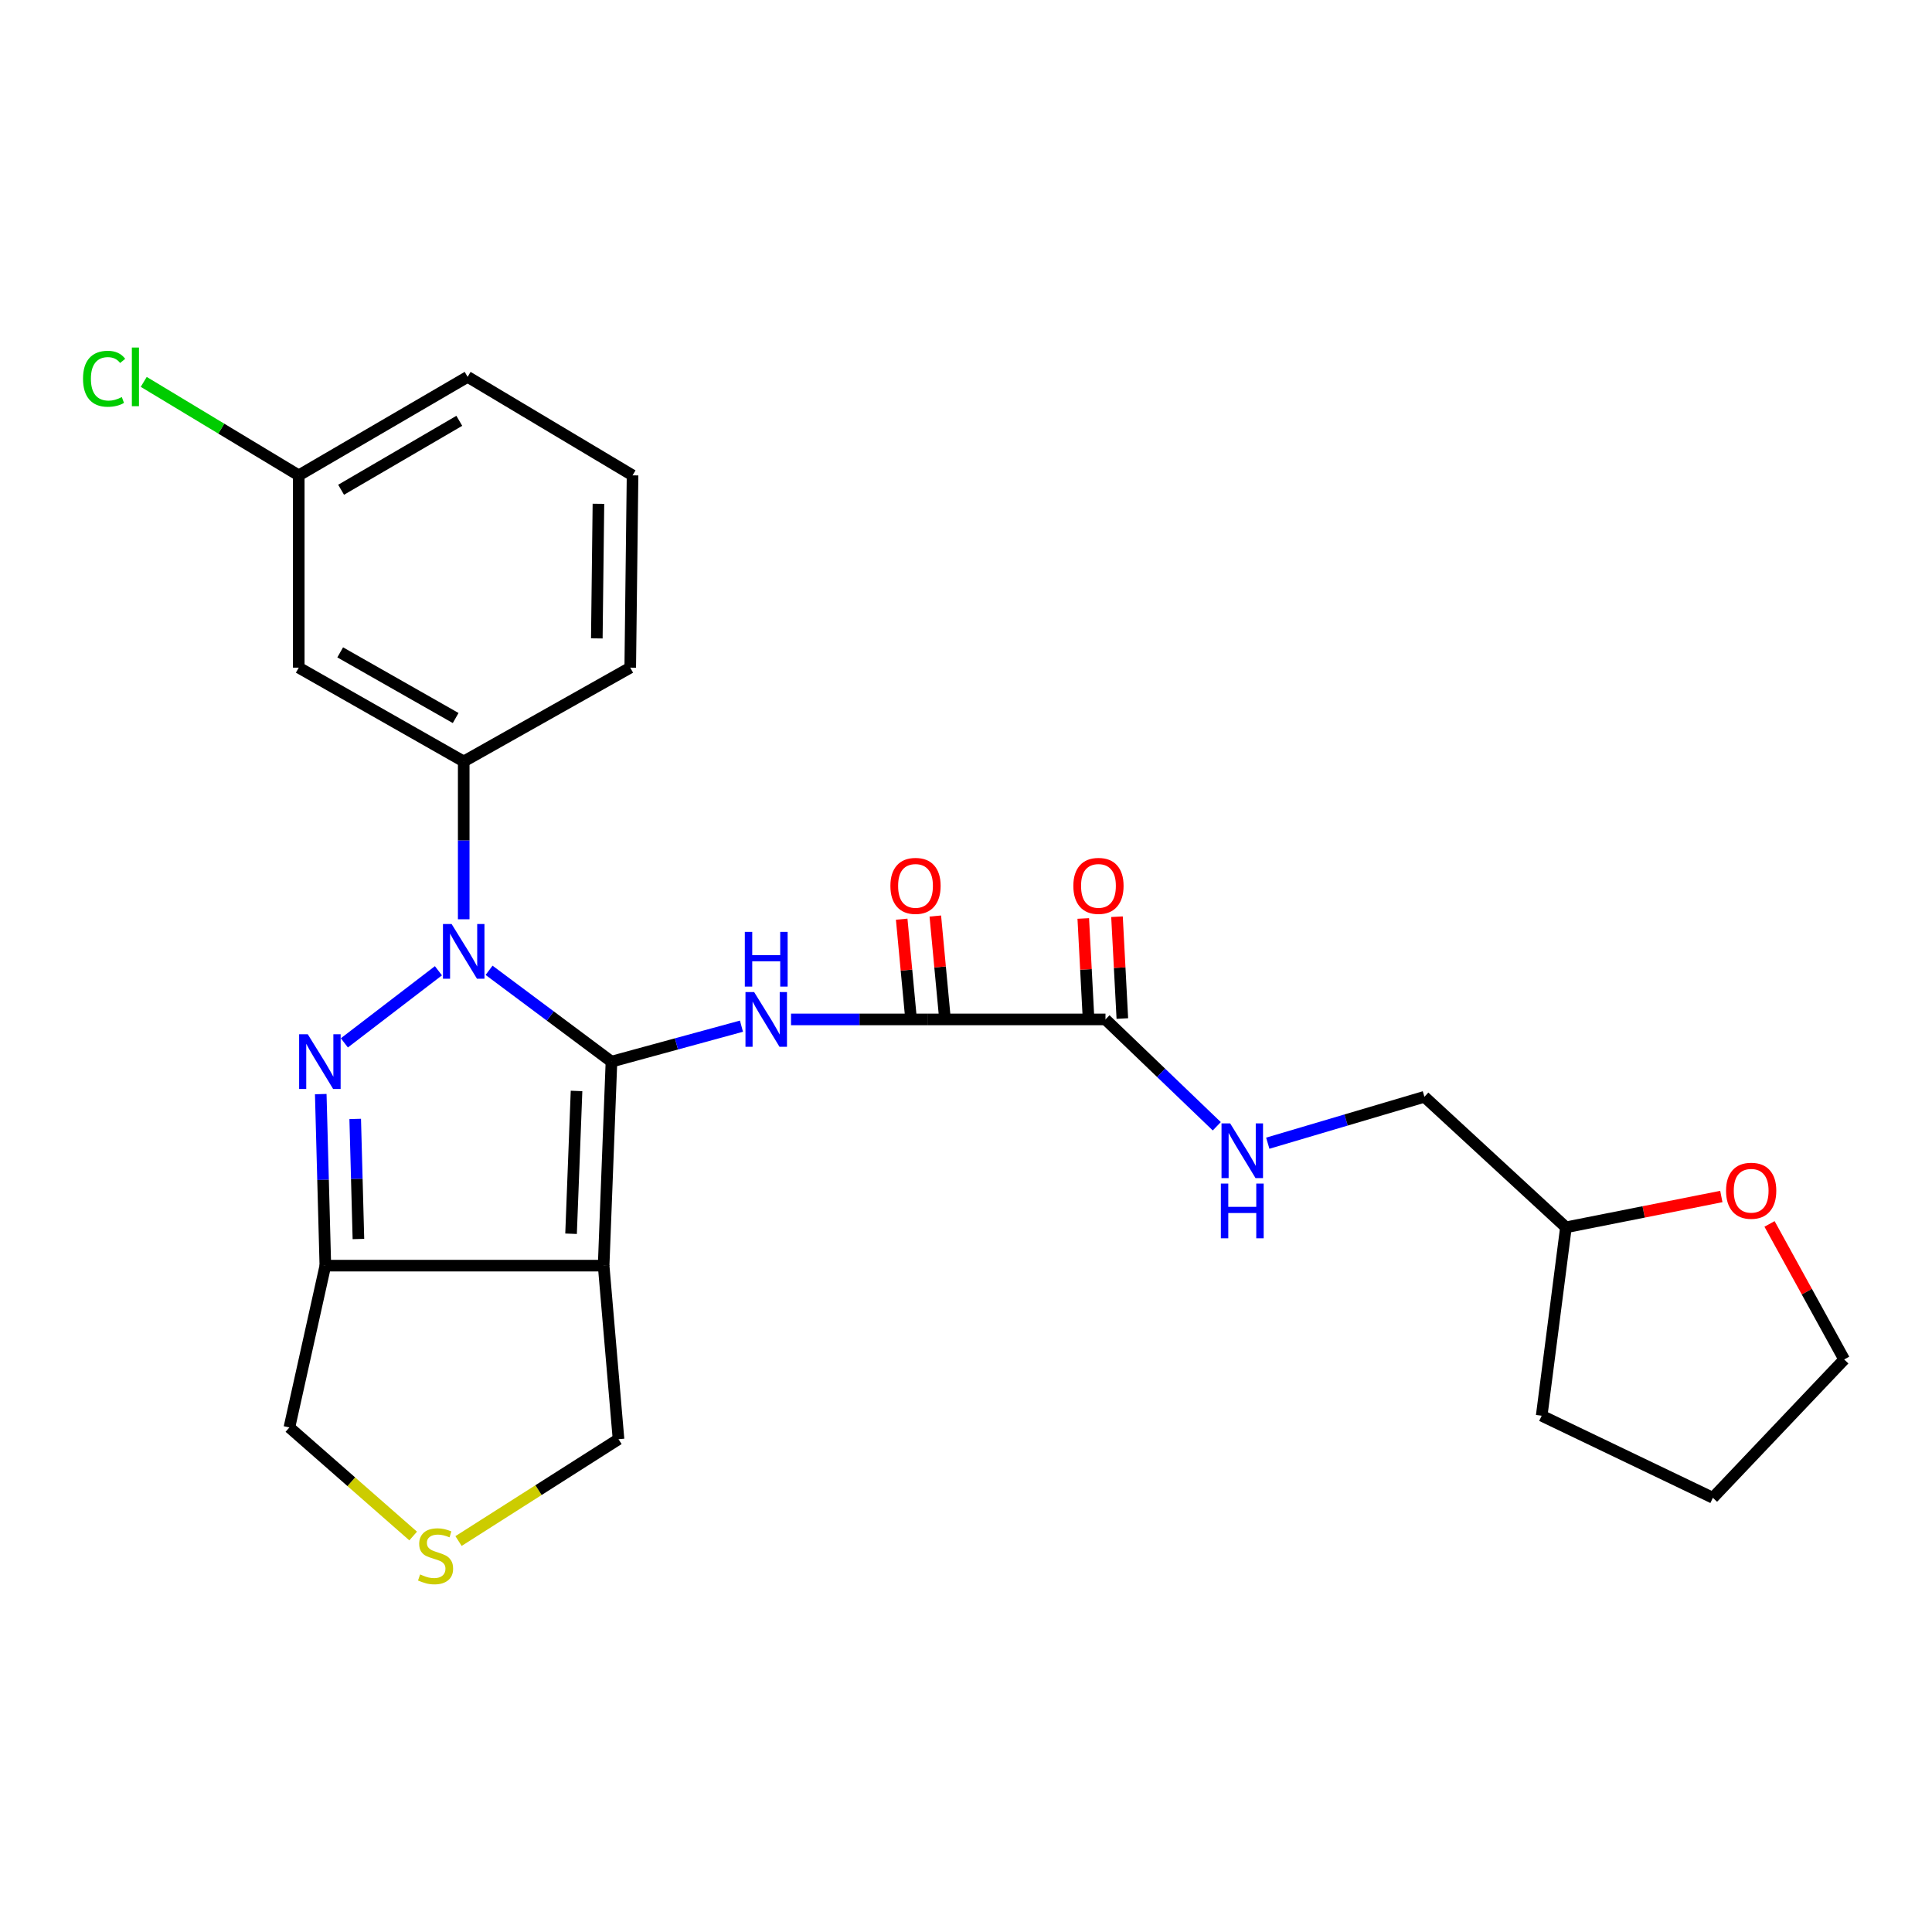 <?xml version='1.0' encoding='iso-8859-1'?>
<svg version='1.1' baseProfile='full'
              xmlns='http://www.w3.org/2000/svg'
                      xmlns:rdkit='http://www.rdkit.org/xml'
                      xmlns:xlink='http://www.w3.org/1999/xlink'
                  xml:space='preserve'
width='1000px' height='1000px' viewBox='0 0 1000 1000'>
<!-- END OF HEADER -->
<rect style='opacity:1.0;fill:#FFFFFF;stroke:none' width='1000' height='1000' x='0' y='0'> </rect>
<path class='bond-0' d='M 316.491,549.504 L 284.816,525.866' style='fill:none;fill-rule:evenodd;stroke:#000000;stroke-width:6px;stroke-linecap:butt;stroke-linejoin:miter;stroke-opacity:1' />
<path class='bond-0' d='M 284.816,525.866 L 253.142,502.229' style='fill:none;fill-rule:evenodd;stroke:#0000FF;stroke-width:6px;stroke-linecap:butt;stroke-linejoin:miter;stroke-opacity:1' />
<path class='bond-2' d='M 316.491,549.504 L 312.441,655.095' style='fill:none;fill-rule:evenodd;stroke:#000000;stroke-width:6px;stroke-linecap:butt;stroke-linejoin:miter;stroke-opacity:1' />
<path class='bond-2' d='M 298.414,564.672 L 295.579,638.586' style='fill:none;fill-rule:evenodd;stroke:#000000;stroke-width:6px;stroke-linecap:butt;stroke-linejoin:miter;stroke-opacity:1' />
<path class='bond-3' d='M 316.491,549.504 L 350.136,540.325' style='fill:none;fill-rule:evenodd;stroke:#000000;stroke-width:6px;stroke-linecap:butt;stroke-linejoin:miter;stroke-opacity:1' />
<path class='bond-3' d='M 350.136,540.325 L 383.781,531.147' style='fill:none;fill-rule:evenodd;stroke:#0000FF;stroke-width:6px;stroke-linecap:butt;stroke-linejoin:miter;stroke-opacity:1' />
<path class='bond-1' d='M 226.932,502.465 L 178.245,539.789' style='fill:none;fill-rule:evenodd;stroke:#0000FF;stroke-width:6px;stroke-linecap:butt;stroke-linejoin:miter;stroke-opacity:1' />
<path class='bond-6' d='M 240.017,475.817 L 240.017,434.972' style='fill:none;fill-rule:evenodd;stroke:#0000FF;stroke-width:6px;stroke-linecap:butt;stroke-linejoin:miter;stroke-opacity:1' />
<path class='bond-6' d='M 240.017,434.972 L 240.017,394.127' style='fill:none;fill-rule:evenodd;stroke:#000000;stroke-width:6px;stroke-linecap:butt;stroke-linejoin:miter;stroke-opacity:1' />
<path class='bond-26' d='M 166.022,566.304 L 167.21,610.7' style='fill:none;fill-rule:evenodd;stroke:#0000FF;stroke-width:6px;stroke-linecap:butt;stroke-linejoin:miter;stroke-opacity:1' />
<path class='bond-26' d='M 167.21,610.7 L 168.399,655.095' style='fill:none;fill-rule:evenodd;stroke:#000000;stroke-width:6px;stroke-linecap:butt;stroke-linejoin:miter;stroke-opacity:1' />
<path class='bond-26' d='M 183.854,579.155 L 184.686,610.232' style='fill:none;fill-rule:evenodd;stroke:#0000FF;stroke-width:6px;stroke-linecap:butt;stroke-linejoin:miter;stroke-opacity:1' />
<path class='bond-26' d='M 184.686,610.232 L 185.518,641.309' style='fill:none;fill-rule:evenodd;stroke:#000000;stroke-width:6px;stroke-linecap:butt;stroke-linejoin:miter;stroke-opacity:1' />
<path class='bond-4' d='M 312.441,655.095 L 168.399,655.095' style='fill:none;fill-rule:evenodd;stroke:#000000;stroke-width:6px;stroke-linecap:butt;stroke-linejoin:miter;stroke-opacity:1' />
<path class='bond-12' d='M 312.441,655.095 L 320.143,744.923' style='fill:none;fill-rule:evenodd;stroke:#000000;stroke-width:6px;stroke-linecap:butt;stroke-linejoin:miter;stroke-opacity:1' />
<path class='bond-5' d='M 409.431,527.651 L 444.893,527.651' style='fill:none;fill-rule:evenodd;stroke:#0000FF;stroke-width:6px;stroke-linecap:butt;stroke-linejoin:miter;stroke-opacity:1' />
<path class='bond-5' d='M 444.893,527.651 L 480.356,527.651' style='fill:none;fill-rule:evenodd;stroke:#000000;stroke-width:6px;stroke-linecap:butt;stroke-linejoin:miter;stroke-opacity:1' />
<path class='bond-15' d='M 168.399,655.095 L 149.79,738.843' style='fill:none;fill-rule:evenodd;stroke:#000000;stroke-width:6px;stroke-linecap:butt;stroke-linejoin:miter;stroke-opacity:1' />
<path class='bond-7' d='M 480.356,527.651 L 572.194,527.651' style='fill:none;fill-rule:evenodd;stroke:#000000;stroke-width:6px;stroke-linecap:butt;stroke-linejoin:miter;stroke-opacity:1' />
<path class='bond-11' d='M 489.058,526.835 L 486.588,500.484' style='fill:none;fill-rule:evenodd;stroke:#000000;stroke-width:6px;stroke-linecap:butt;stroke-linejoin:miter;stroke-opacity:1' />
<path class='bond-11' d='M 486.588,500.484 L 484.117,474.133' style='fill:none;fill-rule:evenodd;stroke:#FF0000;stroke-width:6px;stroke-linecap:butt;stroke-linejoin:miter;stroke-opacity:1' />
<path class='bond-11' d='M 471.653,528.467 L 469.182,502.116' style='fill:none;fill-rule:evenodd;stroke:#000000;stroke-width:6px;stroke-linecap:butt;stroke-linejoin:miter;stroke-opacity:1' />
<path class='bond-11' d='M 469.182,502.116 L 466.712,475.765' style='fill:none;fill-rule:evenodd;stroke:#FF0000;stroke-width:6px;stroke-linecap:butt;stroke-linejoin:miter;stroke-opacity:1' />
<path class='bond-9' d='M 240.017,394.127 L 154.636,345.576' style='fill:none;fill-rule:evenodd;stroke:#000000;stroke-width:6px;stroke-linecap:butt;stroke-linejoin:miter;stroke-opacity:1' />
<path class='bond-9' d='M 235.851,371.648 L 176.085,337.662' style='fill:none;fill-rule:evenodd;stroke:#000000;stroke-width:6px;stroke-linecap:butt;stroke-linejoin:miter;stroke-opacity:1' />
<path class='bond-20' d='M 240.017,394.127 L 326.213,345.576' style='fill:none;fill-rule:evenodd;stroke:#000000;stroke-width:6px;stroke-linecap:butt;stroke-linejoin:miter;stroke-opacity:1' />
<path class='bond-8' d='M 572.194,527.651 L 600.999,555.305' style='fill:none;fill-rule:evenodd;stroke:#000000;stroke-width:6px;stroke-linecap:butt;stroke-linejoin:miter;stroke-opacity:1' />
<path class='bond-8' d='M 600.999,555.305 L 629.803,582.96' style='fill:none;fill-rule:evenodd;stroke:#0000FF;stroke-width:6px;stroke-linecap:butt;stroke-linejoin:miter;stroke-opacity:1' />
<path class='bond-13' d='M 580.923,527.193 L 579.54,500.839' style='fill:none;fill-rule:evenodd;stroke:#000000;stroke-width:6px;stroke-linecap:butt;stroke-linejoin:miter;stroke-opacity:1' />
<path class='bond-13' d='M 579.54,500.839 L 578.157,474.486' style='fill:none;fill-rule:evenodd;stroke:#FF0000;stroke-width:6px;stroke-linecap:butt;stroke-linejoin:miter;stroke-opacity:1' />
<path class='bond-13' d='M 563.465,528.109 L 562.082,501.756' style='fill:none;fill-rule:evenodd;stroke:#000000;stroke-width:6px;stroke-linecap:butt;stroke-linejoin:miter;stroke-opacity:1' />
<path class='bond-13' d='M 562.082,501.756 L 560.699,475.402' style='fill:none;fill-rule:evenodd;stroke:#FF0000;stroke-width:6px;stroke-linecap:butt;stroke-linejoin:miter;stroke-opacity:1' />
<path class='bond-17' d='M 656.195,591.718 L 696.734,579.711' style='fill:none;fill-rule:evenodd;stroke:#0000FF;stroke-width:6px;stroke-linecap:butt;stroke-linejoin:miter;stroke-opacity:1' />
<path class='bond-17' d='M 696.734,579.711 L 737.273,567.704' style='fill:none;fill-rule:evenodd;stroke:#000000;stroke-width:6px;stroke-linecap:butt;stroke-linejoin:miter;stroke-opacity:1' />
<path class='bond-16' d='M 154.636,345.576 L 154.636,246.045' style='fill:none;fill-rule:evenodd;stroke:#000000;stroke-width:6px;stroke-linecap:butt;stroke-linejoin:miter;stroke-opacity:1' />
<path class='bond-10' d='M 237.335,797.64 L 278.739,771.282' style='fill:none;fill-rule:evenodd;stroke:#CCCC00;stroke-width:6px;stroke-linecap:butt;stroke-linejoin:miter;stroke-opacity:1' />
<path class='bond-10' d='M 278.739,771.282 L 320.143,744.923' style='fill:none;fill-rule:evenodd;stroke:#000000;stroke-width:6px;stroke-linecap:butt;stroke-linejoin:miter;stroke-opacity:1' />
<path class='bond-27' d='M 213.852,795.036 L 181.821,766.94' style='fill:none;fill-rule:evenodd;stroke:#CCCC00;stroke-width:6px;stroke-linecap:butt;stroke-linejoin:miter;stroke-opacity:1' />
<path class='bond-27' d='M 181.821,766.94 L 149.79,738.843' style='fill:none;fill-rule:evenodd;stroke:#000000;stroke-width:6px;stroke-linecap:butt;stroke-linejoin:miter;stroke-opacity:1' />
<path class='bond-14' d='M 890.958,619.309 L 850.741,627.286' style='fill:none;fill-rule:evenodd;stroke:#FF0000;stroke-width:6px;stroke-linecap:butt;stroke-linejoin:miter;stroke-opacity:1' />
<path class='bond-14' d='M 850.741,627.286 L 810.523,635.263' style='fill:none;fill-rule:evenodd;stroke:#000000;stroke-width:6px;stroke-linecap:butt;stroke-linejoin:miter;stroke-opacity:1' />
<path class='bond-22' d='M 915.905,633.501 L 935.225,668.578' style='fill:none;fill-rule:evenodd;stroke:#FF0000;stroke-width:6px;stroke-linecap:butt;stroke-linejoin:miter;stroke-opacity:1' />
<path class='bond-22' d='M 935.225,668.578 L 954.545,703.656' style='fill:none;fill-rule:evenodd;stroke:#000000;stroke-width:6px;stroke-linecap:butt;stroke-linejoin:miter;stroke-opacity:1' />
<path class='bond-19' d='M 154.636,246.045 L 114.518,221.854' style='fill:none;fill-rule:evenodd;stroke:#000000;stroke-width:6px;stroke-linecap:butt;stroke-linejoin:miter;stroke-opacity:1' />
<path class='bond-19' d='M 114.518,221.854 L 74.4,197.663' style='fill:none;fill-rule:evenodd;stroke:#00CC00;stroke-width:6px;stroke-linecap:butt;stroke-linejoin:miter;stroke-opacity:1' />
<path class='bond-28' d='M 154.636,246.045 L 242.037,195.065' style='fill:none;fill-rule:evenodd;stroke:#000000;stroke-width:6px;stroke-linecap:butt;stroke-linejoin:miter;stroke-opacity:1' />
<path class='bond-28' d='M 176.555,253.499 L 237.735,217.813' style='fill:none;fill-rule:evenodd;stroke:#000000;stroke-width:6px;stroke-linecap:butt;stroke-linejoin:miter;stroke-opacity:1' />
<path class='bond-18' d='M 737.273,567.704 L 810.523,635.263' style='fill:none;fill-rule:evenodd;stroke:#000000;stroke-width:6px;stroke-linecap:butt;stroke-linejoin:miter;stroke-opacity:1' />
<path class='bond-24' d='M 810.523,635.263 L 797.975,732.773' style='fill:none;fill-rule:evenodd;stroke:#000000;stroke-width:6px;stroke-linecap:butt;stroke-linejoin:miter;stroke-opacity:1' />
<path class='bond-21' d='M 326.213,345.576 L 327.407,246.045' style='fill:none;fill-rule:evenodd;stroke:#000000;stroke-width:6px;stroke-linecap:butt;stroke-linejoin:miter;stroke-opacity:1' />
<path class='bond-21' d='M 308.911,330.436 L 309.747,260.765' style='fill:none;fill-rule:evenodd;stroke:#000000;stroke-width:6px;stroke-linecap:butt;stroke-linejoin:miter;stroke-opacity:1' />
<path class='bond-23' d='M 327.407,246.045 L 242.037,195.065' style='fill:none;fill-rule:evenodd;stroke:#000000;stroke-width:6px;stroke-linecap:butt;stroke-linejoin:miter;stroke-opacity:1' />
<path class='bond-29' d='M 954.545,703.656 L 886.579,775.255' style='fill:none;fill-rule:evenodd;stroke:#000000;stroke-width:6px;stroke-linecap:butt;stroke-linejoin:miter;stroke-opacity:1' />
<path class='bond-25' d='M 797.975,732.773 L 886.579,775.255' style='fill:none;fill-rule:evenodd;stroke:#000000;stroke-width:6px;stroke-linecap:butt;stroke-linejoin:miter;stroke-opacity:1' />
<path  class='atom-1' d='M 233.757 478.274
L 243.037 493.274
Q 243.957 494.754, 245.437 497.434
Q 246.917 500.114, 246.997 500.274
L 246.997 478.274
L 250.757 478.274
L 250.757 506.594
L 246.877 506.594
L 236.917 490.194
Q 235.757 488.274, 234.517 486.074
Q 233.317 483.874, 232.957 483.194
L 232.957 506.594
L 229.277 506.594
L 229.277 478.274
L 233.757 478.274
' fill='#0000FF'/>
<path  class='atom-2' d='M 159.312 535.344
L 168.592 550.344
Q 169.512 551.824, 170.992 554.504
Q 172.472 557.184, 172.552 557.344
L 172.552 535.344
L 176.312 535.344
L 176.312 563.664
L 172.432 563.664
L 162.472 547.264
Q 161.312 545.344, 160.072 543.144
Q 158.872 540.944, 158.512 540.264
L 158.512 563.664
L 154.832 563.664
L 154.832 535.344
L 159.312 535.344
' fill='#0000FF'/>
<path  class='atom-4' d='M 390.337 513.491
L 399.617 528.491
Q 400.537 529.971, 402.017 532.651
Q 403.497 535.331, 403.577 535.491
L 403.577 513.491
L 407.337 513.491
L 407.337 541.811
L 403.457 541.811
L 393.497 525.411
Q 392.337 523.491, 391.097 521.291
Q 389.897 519.091, 389.537 518.411
L 389.537 541.811
L 385.857 541.811
L 385.857 513.491
L 390.337 513.491
' fill='#0000FF'/>
<path  class='atom-4' d='M 385.517 482.339
L 389.357 482.339
L 389.357 494.379
L 403.837 494.379
L 403.837 482.339
L 407.677 482.339
L 407.677 510.659
L 403.837 510.659
L 403.837 497.579
L 389.357 497.579
L 389.357 510.659
L 385.517 510.659
L 385.517 482.339
' fill='#0000FF'/>
<path  class='atom-9' d='M 636.737 581.467
L 646.017 596.467
Q 646.937 597.947, 648.417 600.627
Q 649.897 603.307, 649.977 603.467
L 649.977 581.467
L 653.737 581.467
L 653.737 609.787
L 649.857 609.787
L 639.897 593.387
Q 638.737 591.467, 637.497 589.267
Q 636.297 587.067, 635.937 586.387
L 635.937 609.787
L 632.257 609.787
L 632.257 581.467
L 636.737 581.467
' fill='#0000FF'/>
<path  class='atom-9' d='M 631.917 612.619
L 635.757 612.619
L 635.757 624.659
L 650.237 624.659
L 650.237 612.619
L 654.077 612.619
L 654.077 640.939
L 650.237 640.939
L 650.237 627.859
L 635.757 627.859
L 635.757 640.939
L 631.917 640.939
L 631.917 612.619
' fill='#0000FF'/>
<path  class='atom-11' d='M 217.448 814.927
Q 217.768 815.047, 219.088 815.607
Q 220.408 816.167, 221.848 816.527
Q 223.328 816.847, 224.768 816.847
Q 227.448 816.847, 229.008 815.567
Q 230.568 814.247, 230.568 811.967
Q 230.568 810.407, 229.768 809.447
Q 229.008 808.487, 227.808 807.967
Q 226.608 807.447, 224.608 806.847
Q 222.088 806.087, 220.568 805.367
Q 219.088 804.647, 218.008 803.127
Q 216.968 801.607, 216.968 799.047
Q 216.968 795.487, 219.368 793.287
Q 221.808 791.087, 226.608 791.087
Q 229.888 791.087, 233.608 792.647
L 232.688 795.727
Q 229.288 794.327, 226.728 794.327
Q 223.968 794.327, 222.448 795.487
Q 220.928 796.607, 220.968 798.567
Q 220.968 800.087, 221.728 801.007
Q 222.528 801.927, 223.648 802.447
Q 224.808 802.967, 226.728 803.567
Q 229.288 804.367, 230.808 805.167
Q 232.328 805.967, 233.408 807.607
Q 234.528 809.207, 234.528 811.967
Q 234.528 815.887, 231.888 818.007
Q 229.288 820.087, 224.928 820.087
Q 222.408 820.087, 220.488 819.527
Q 218.608 819.007, 216.368 818.087
L 217.448 814.927
' fill='#CCCC00'/>
<path  class='atom-12' d='M 460.868 458.531
Q 460.868 451.731, 464.228 447.931
Q 467.588 444.131, 473.868 444.131
Q 480.148 444.131, 483.508 447.931
Q 486.868 451.731, 486.868 458.531
Q 486.868 465.411, 483.468 469.331
Q 480.068 473.211, 473.868 473.211
Q 467.628 473.211, 464.228 469.331
Q 460.868 465.451, 460.868 458.531
M 473.868 470.011
Q 478.188 470.011, 480.508 467.131
Q 482.868 464.211, 482.868 458.531
Q 482.868 452.971, 480.508 450.171
Q 478.188 447.331, 473.868 447.331
Q 469.548 447.331, 467.188 450.131
Q 464.868 452.931, 464.868 458.531
Q 464.868 464.251, 467.188 467.131
Q 469.548 470.011, 473.868 470.011
' fill='#FF0000'/>
<path  class='atom-14' d='M 555.562 458.531
Q 555.562 451.731, 558.922 447.931
Q 562.282 444.131, 568.562 444.131
Q 574.842 444.131, 578.202 447.931
Q 581.562 451.731, 581.562 458.531
Q 581.562 465.411, 578.162 469.331
Q 574.762 473.211, 568.562 473.211
Q 562.322 473.211, 558.922 469.331
Q 555.562 465.451, 555.562 458.531
M 568.562 470.011
Q 572.882 470.011, 575.202 467.131
Q 577.562 464.211, 577.562 458.531
Q 577.562 452.971, 575.202 450.171
Q 572.882 447.331, 568.562 447.331
Q 564.242 447.331, 561.882 450.131
Q 559.562 452.931, 559.562 458.531
Q 559.562 464.251, 561.882 467.131
Q 564.242 470.011, 568.562 470.011
' fill='#FF0000'/>
<path  class='atom-15' d='M 893.402 616.326
Q 893.402 609.526, 896.762 605.726
Q 900.122 601.926, 906.402 601.926
Q 912.682 601.926, 916.042 605.726
Q 919.402 609.526, 919.402 616.326
Q 919.402 623.206, 916.002 627.126
Q 912.602 631.006, 906.402 631.006
Q 900.162 631.006, 896.762 627.126
Q 893.402 623.246, 893.402 616.326
M 906.402 627.806
Q 910.722 627.806, 913.042 624.926
Q 915.402 622.006, 915.402 616.326
Q 915.402 610.766, 913.042 607.966
Q 910.722 605.126, 906.402 605.126
Q 902.082 605.126, 899.722 607.926
Q 897.402 610.726, 897.402 616.326
Q 897.402 622.046, 899.722 624.926
Q 902.082 627.806, 906.402 627.806
' fill='#FF0000'/>
<path  class='atom-20' d='M 42.971 196.045
Q 42.971 189.005, 46.251 185.325
Q 49.571 181.605, 55.851 181.605
Q 61.691 181.605, 64.811 185.725
L 62.171 187.885
Q 59.891 184.885, 55.851 184.885
Q 51.571 184.885, 49.291 187.765
Q 47.051 190.605, 47.051 196.045
Q 47.051 201.645, 49.371 204.525
Q 51.731 207.405, 56.291 207.405
Q 59.411 207.405, 63.051 205.525
L 64.171 208.525
Q 62.691 209.485, 60.451 210.045
Q 58.211 210.605, 55.731 210.605
Q 49.571 210.605, 46.251 206.845
Q 42.971 203.085, 42.971 196.045
' fill='#00CC00'/>
<path  class='atom-20' d='M 68.251 179.885
L 71.931 179.885
L 71.931 210.245
L 68.251 210.245
L 68.251 179.885
' fill='#00CC00'/>
</svg>
